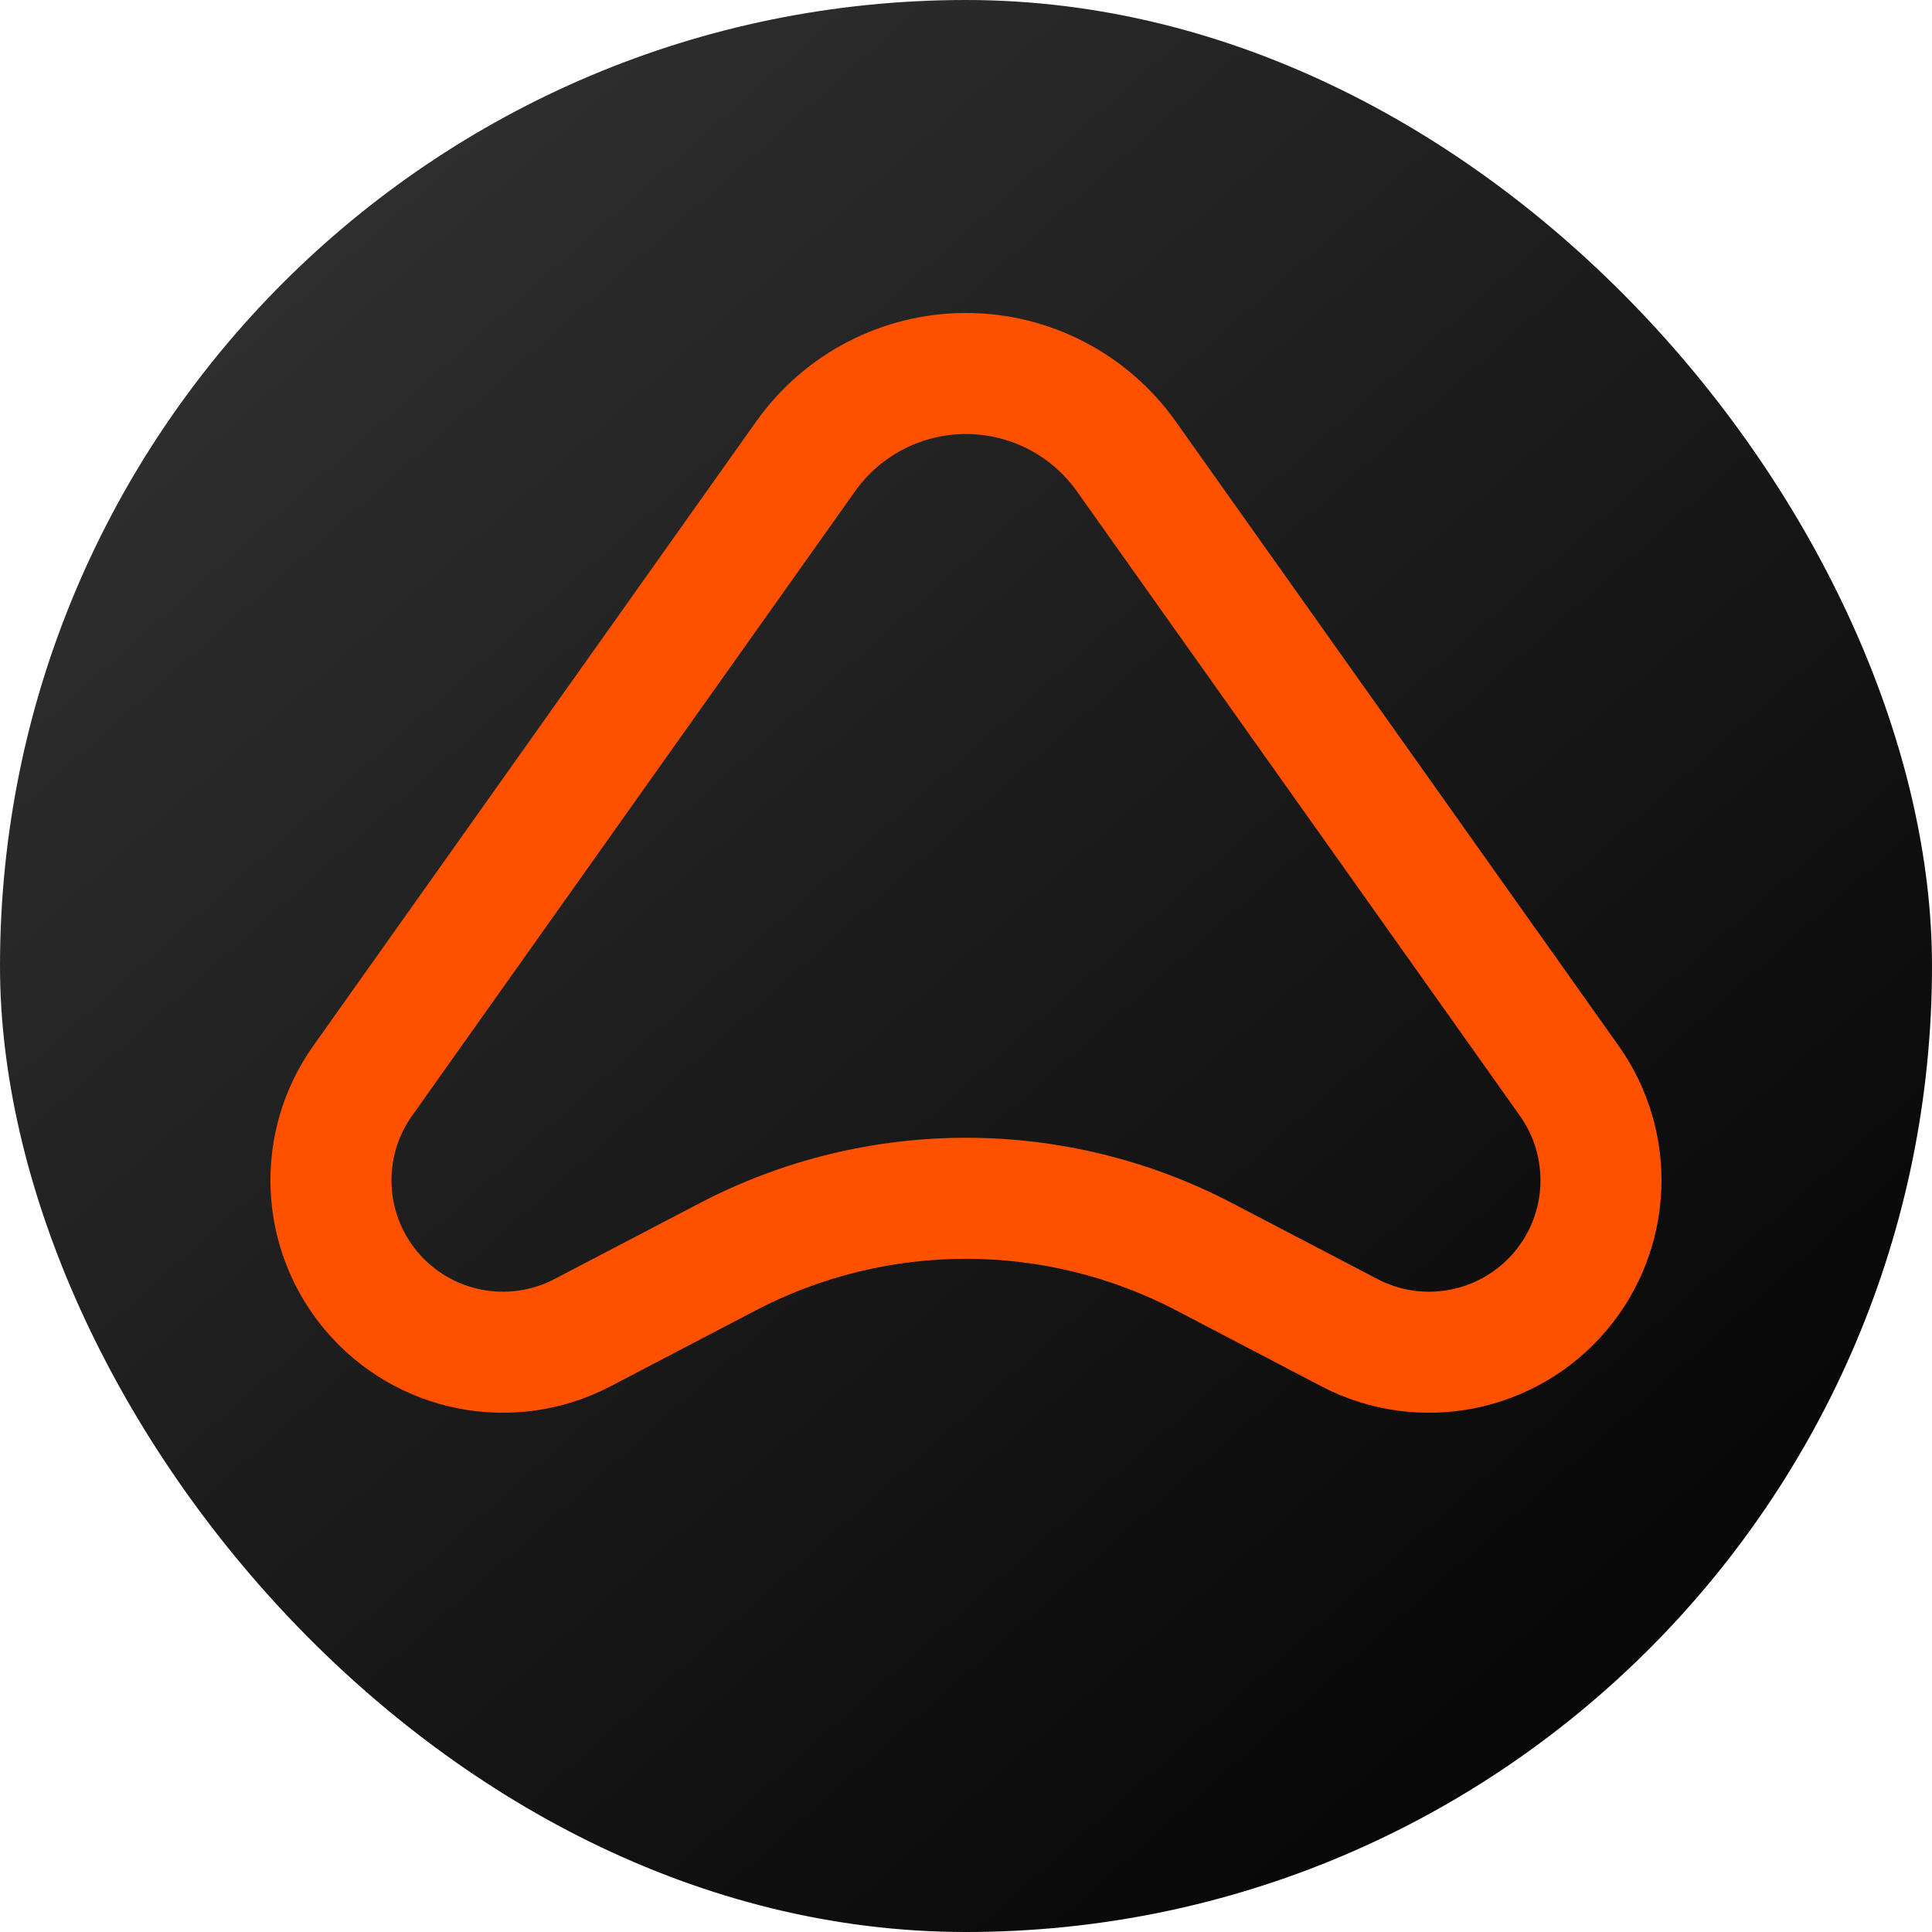 <svg width="32" height="32" viewBox="0 0 32 32" fill="none" xmlns="http://www.w3.org/2000/svg">
<g clip-path="url(#clip0_722_37480)">
<g clip-path="url(#clip1_722_37480)">
<path d="M0 0H32V32H0V0Z" fill="url(#paint0_linear_722_37480)"/>
<path fill-rule="evenodd" clip-rule="evenodd" d="M25.175 18.482L17.837 8.138C17.414 7.542 16.73 7.189 15.999 7.189C15.27 7.189 14.585 7.542 14.162 8.138L6.824 18.482C6.339 19.166 6.376 20.092 6.915 20.735L5.754 21.708L6.915 20.735C7.472 21.399 8.416 21.586 9.184 21.185L10.112 22.962C8.51 23.799 6.541 23.408 5.379 22.023C4.254 20.681 4.176 18.75 5.189 17.322L12.527 6.978C13.325 5.853 14.62 5.184 15.999 5.184C17.379 5.184 18.673 5.853 19.472 6.978L26.81 17.322C27.823 18.75 27.744 20.681 26.62 22.023C25.458 23.408 23.489 23.799 21.887 22.962L19.481 21.704C17.3 20.565 14.699 20.565 12.518 21.704L10.112 22.962L9.184 21.185L11.589 19.928C14.352 18.484 17.647 18.484 20.41 19.928L22.815 21.185C23.583 21.586 24.527 21.399 25.084 20.735C25.623 20.092 25.66 19.166 25.175 18.482Z" fill="#FD5100"/>
</g>
</g>
<defs>
<linearGradient id="paint0_linear_722_37480" x1="3.621" y1="5.6" x2="28.437" y2="33.491" gradientUnits="userSpaceOnUse">
<stop stop-color="#2E2E2E"/>
<stop offset="1"/>
</linearGradient>
<clipPath id="clip0_722_37480">
<rect width="32" height="32" rx="16" fill="white"/>
</clipPath>
<clipPath id="clip1_722_37480">
<rect width="32" height="32" rx="16" fill="white"/>
</clipPath>
</defs>
</svg>
